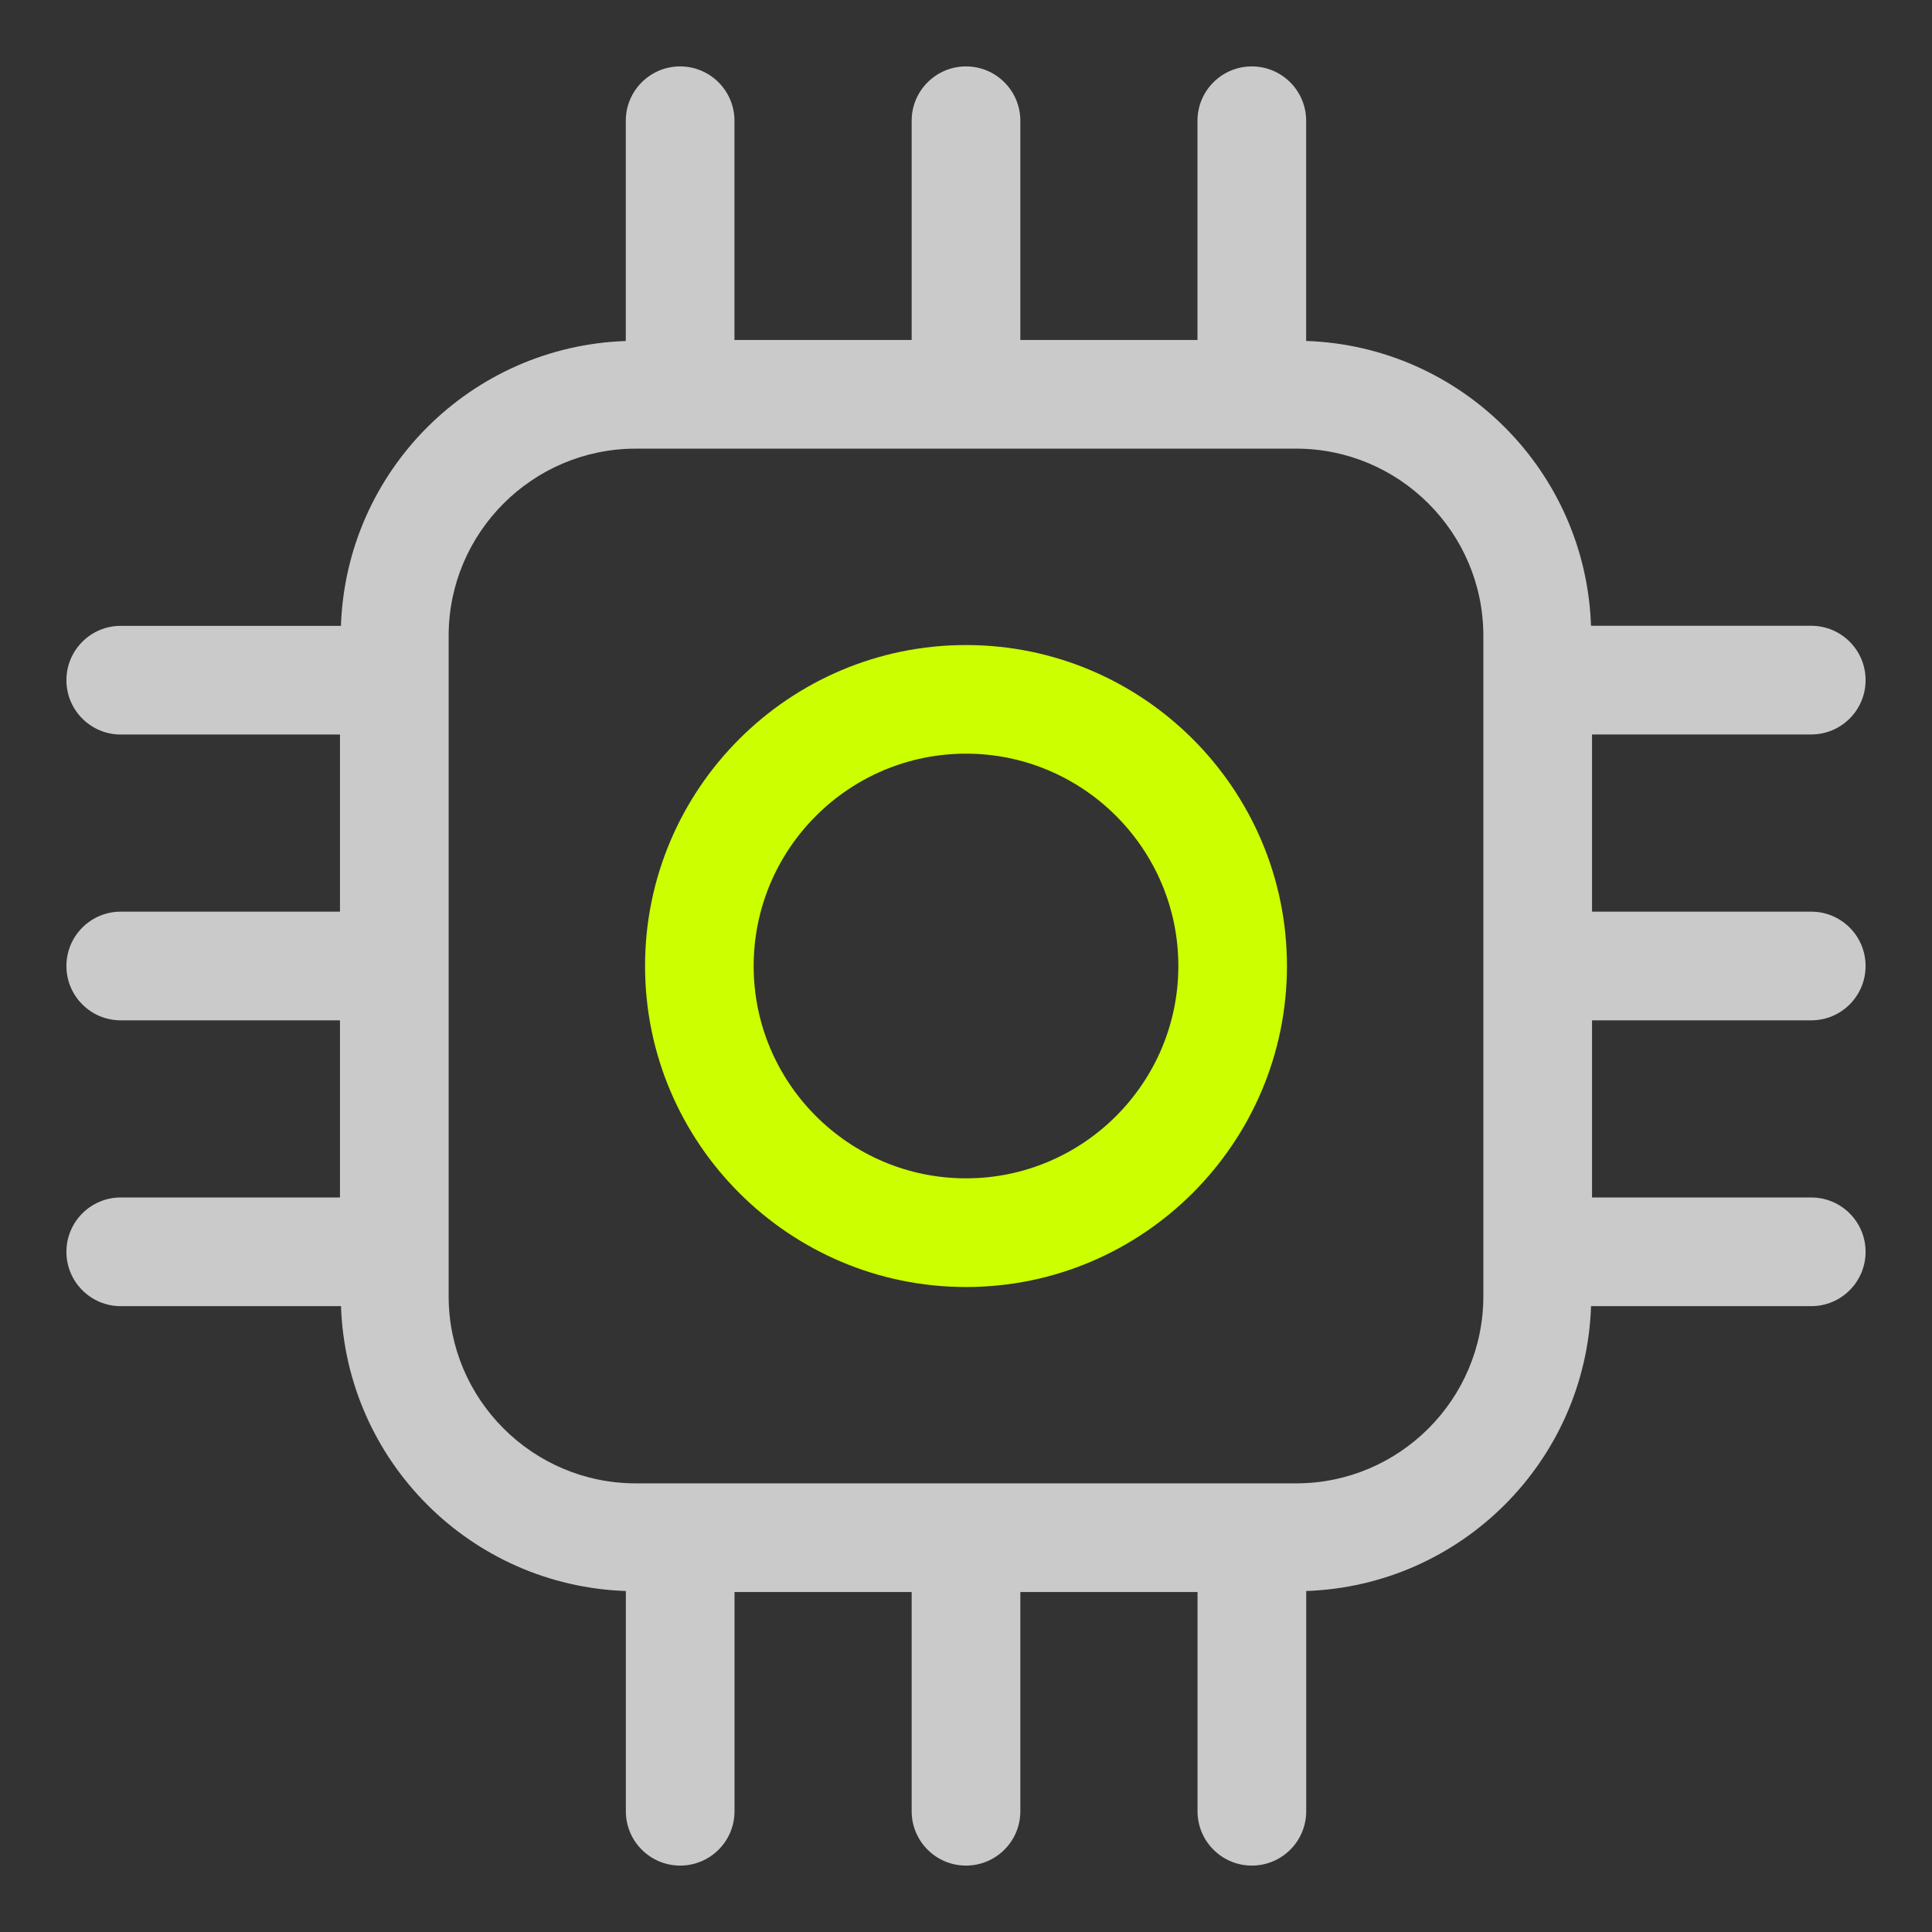 <svg xmlns="http://www.w3.org/2000/svg" xml:space="preserve" viewBox="0 0 32 32" id="chip"><rect x="0" y="0" width="32" height="32" fill="#333333" stroke="none"/>  <g id="chip" fill="#000000" class="color000000 svgShape">    <path d="M16,10.684c-2.932,0-5.316,2.385-5.316,5.316s2.385,5.317,5.316,5.317s5.316-2.386,5.316-5.317  S18.932,10.684,16,10.684z M16,19.517c-1.939,0-3.517-1.577-3.517-3.517c0-1.939,1.578-3.517,3.517-3.517s3.517,1.578,3.517,3.517  C19.517,17.939,17.939,19.517,16,19.517z" fill="#ccff00" class="colorf98a17 svgShape"></path>    <path d="M30,16.9c0.497,0,0.9-0.403,0.9-0.9s-0.403-0.9-0.9-0.9h-3.631v-2.935H30c0.497,0,0.9-0.403,0.9-0.9  s-0.403-0.9-0.9-0.9h-3.648c-0.088-2.567-2.15-4.63-4.718-4.718V2c0-0.497-0.403-0.9-0.9-0.9s-0.9,0.403-0.9,0.9v3.631H16.9V2  c0-0.497-0.403-0.9-0.9-0.9S15.1,1.503,15.1,2v3.631h-2.935V2c0-0.497-0.403-0.9-0.9-0.9s-0.9,0.403-0.9,0.9v3.648  c-2.567,0.088-4.63,2.15-4.718,4.718H2c-0.497,0-0.9,0.403-0.9,0.9s0.403,0.9,0.9,0.9h3.631V15.1H2c-0.497,0-0.9,0.403-0.9,0.9  s0.403,0.9,0.9,0.9h3.631v2.934H2c-0.497,0-0.9,0.403-0.9,0.9s0.403,0.9,0.9,0.9h3.648c0.088,2.568,2.15,4.63,4.718,4.718V30  c0,0.497,0.403,0.9,0.9,0.9s0.9-0.403,0.9-0.9v-3.631H15.1V30c0,0.497,0.403,0.9,0.9,0.9s0.9-0.403,0.9-0.9v-3.631h2.935V30  c0,0.497,0.403,0.9,0.9,0.9s0.9-0.403,0.9-0.9v-3.648c2.567-0.088,4.63-2.15,4.718-4.718H30c0.497,0,0.9-0.403,0.9-0.9  s-0.403-0.9-0.9-0.9h-3.631V16.9H30z M24.569,21.469c0,1.709-1.391,3.1-3.1,3.1H10.531c-1.709,0-3.1-1.391-3.1-3.1V10.531  c0-1.709,1.391-3.1,3.1-3.1h10.938c1.709,0,3.1,1.391,3.1,3.1V21.469z" fill="#cacaca" class="color6621ba svgShape"></path>  </g></svg>